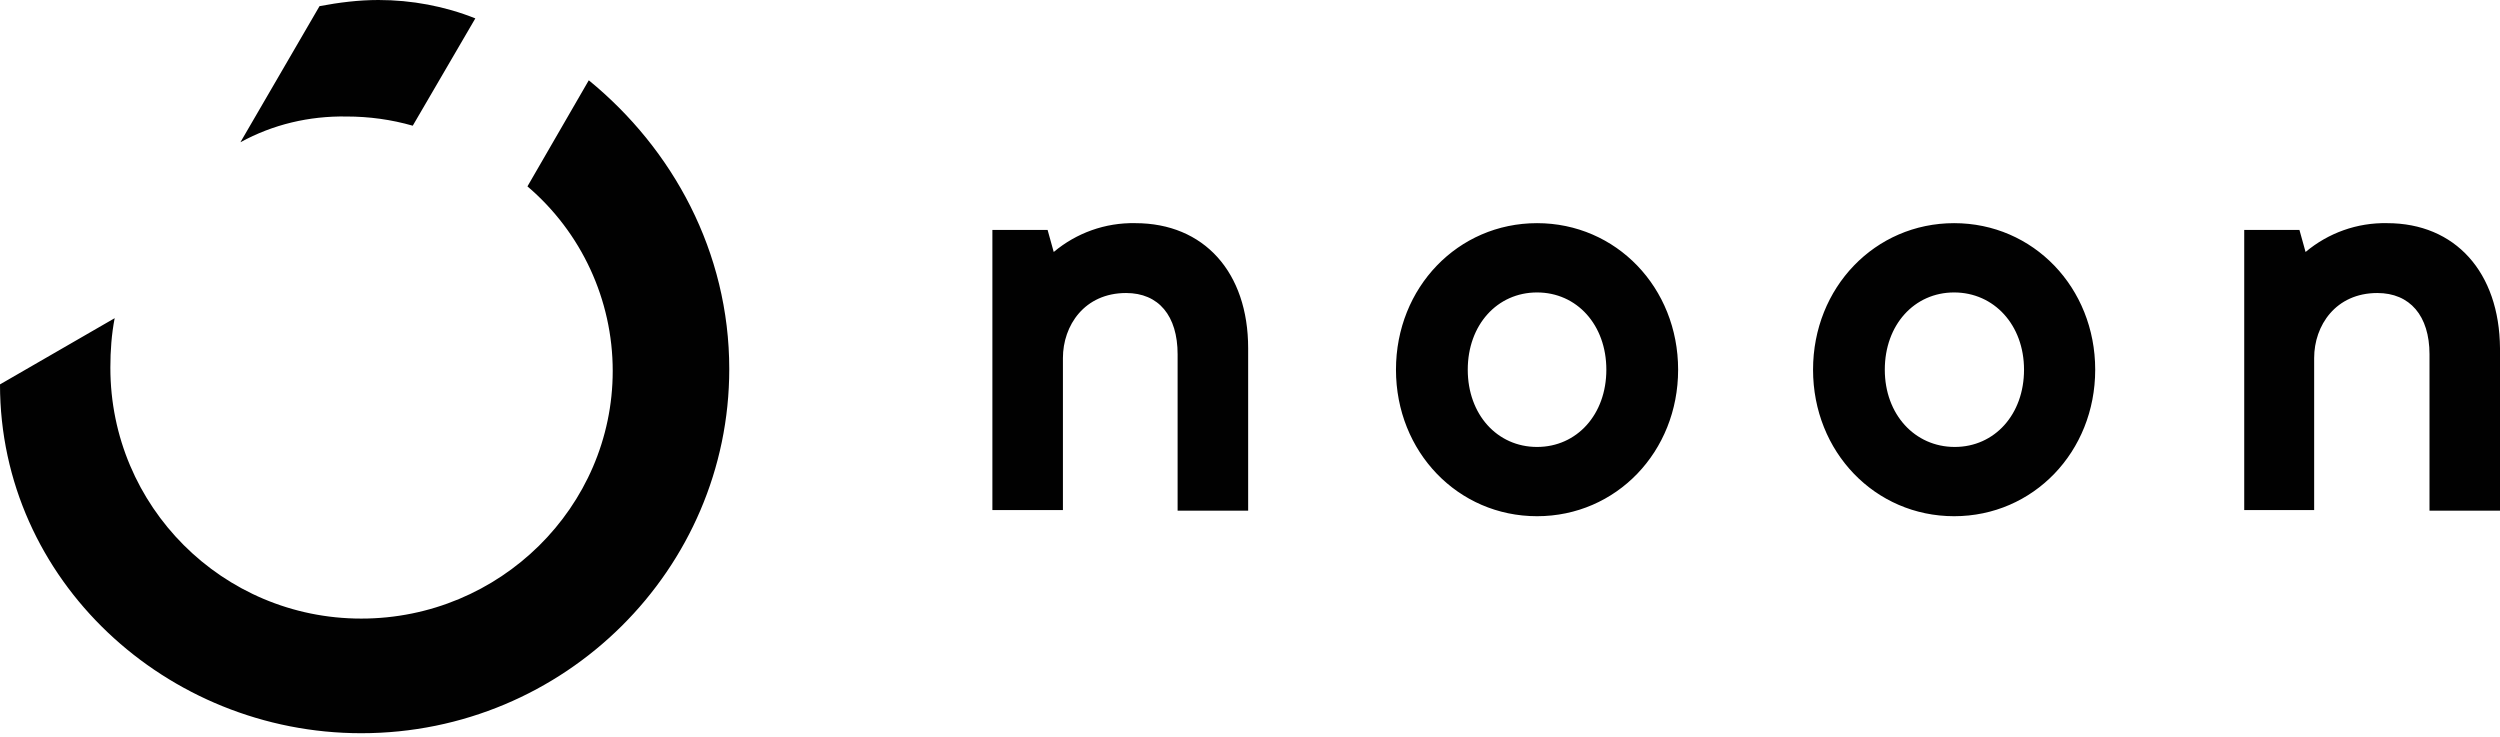 <svg width="285" height="84" viewBox="0 0 285 84" fill="none" xmlns="http://www.w3.org/2000/svg">
<path d="M54.188 2.096C50.692 0.7 46.916 0 43.14 0C40.902 0 38.664 0.279 36.426 0.7L27.406 16.216C31.113 14.189 35.237 13.21 39.502 13.282C42.088 13.282 44.605 13.63 47.054 14.33L54.188 2.096ZM0 43.821C0 66.185 19.017 83.587 41.181 83.587C64.395 83.587 83.136 64.858 83.136 42.073C83.136 28.726 76.701 16.981 67.122 9.154L60.129 21.247C66.281 26.488 69.85 34.177 69.85 42.283C69.85 57.8 56.985 70.519 41.181 70.519C25.378 70.519 12.582 57.731 12.582 41.935V41.866C12.582 39.98 12.72 38.09 13.072 36.273L0 43.821ZM129.424 25.44C125.997 25.371 122.711 26.557 120.125 28.726L119.425 26.209H113.132V58.148H121.173V40.814C121.173 37.111 123.621 33.404 128.376 33.404C132.083 33.404 134.248 35.99 134.248 40.394V58.217H142.29V39.697C142.29 31.032 137.255 25.44 129.424 25.44ZM222.771 25.44C213.75 25.44 206.688 32.777 206.688 42.146C206.688 51.51 213.75 58.848 222.771 58.848C231.791 58.848 238.853 51.51 238.853 42.146C238.853 32.777 231.791 25.44 222.771 25.44ZM230.739 42.146C230.739 47.249 227.384 50.952 222.839 50.952C218.295 50.952 214.867 47.249 214.867 42.146C214.867 37.042 218.222 33.339 222.767 33.339C227.315 33.339 230.739 37.042 230.739 42.146ZM175.223 25.44C166.203 25.44 159.141 32.777 159.141 42.146C159.141 51.51 166.203 58.848 175.223 58.848C184.244 58.848 191.306 51.51 191.306 42.146C191.306 32.777 184.244 25.44 175.223 25.44ZM183.123 42.146C183.123 47.249 179.768 50.952 175.223 50.952C170.679 50.952 167.324 47.249 167.324 42.146C167.324 37.042 170.679 33.339 175.223 33.339C179.768 33.339 183.123 37.042 183.123 42.146ZM272.135 25.44C268.707 25.371 265.421 26.557 262.835 28.726L262.135 26.209H255.842V58.148H263.814V40.814C263.814 37.111 266.263 33.404 271.018 33.404C274.725 33.404 276.963 35.99 276.963 40.394V58.217H285V39.697C284.931 31.032 279.897 25.44 272.135 25.44Z" fill="#010101"/>
</svg>
